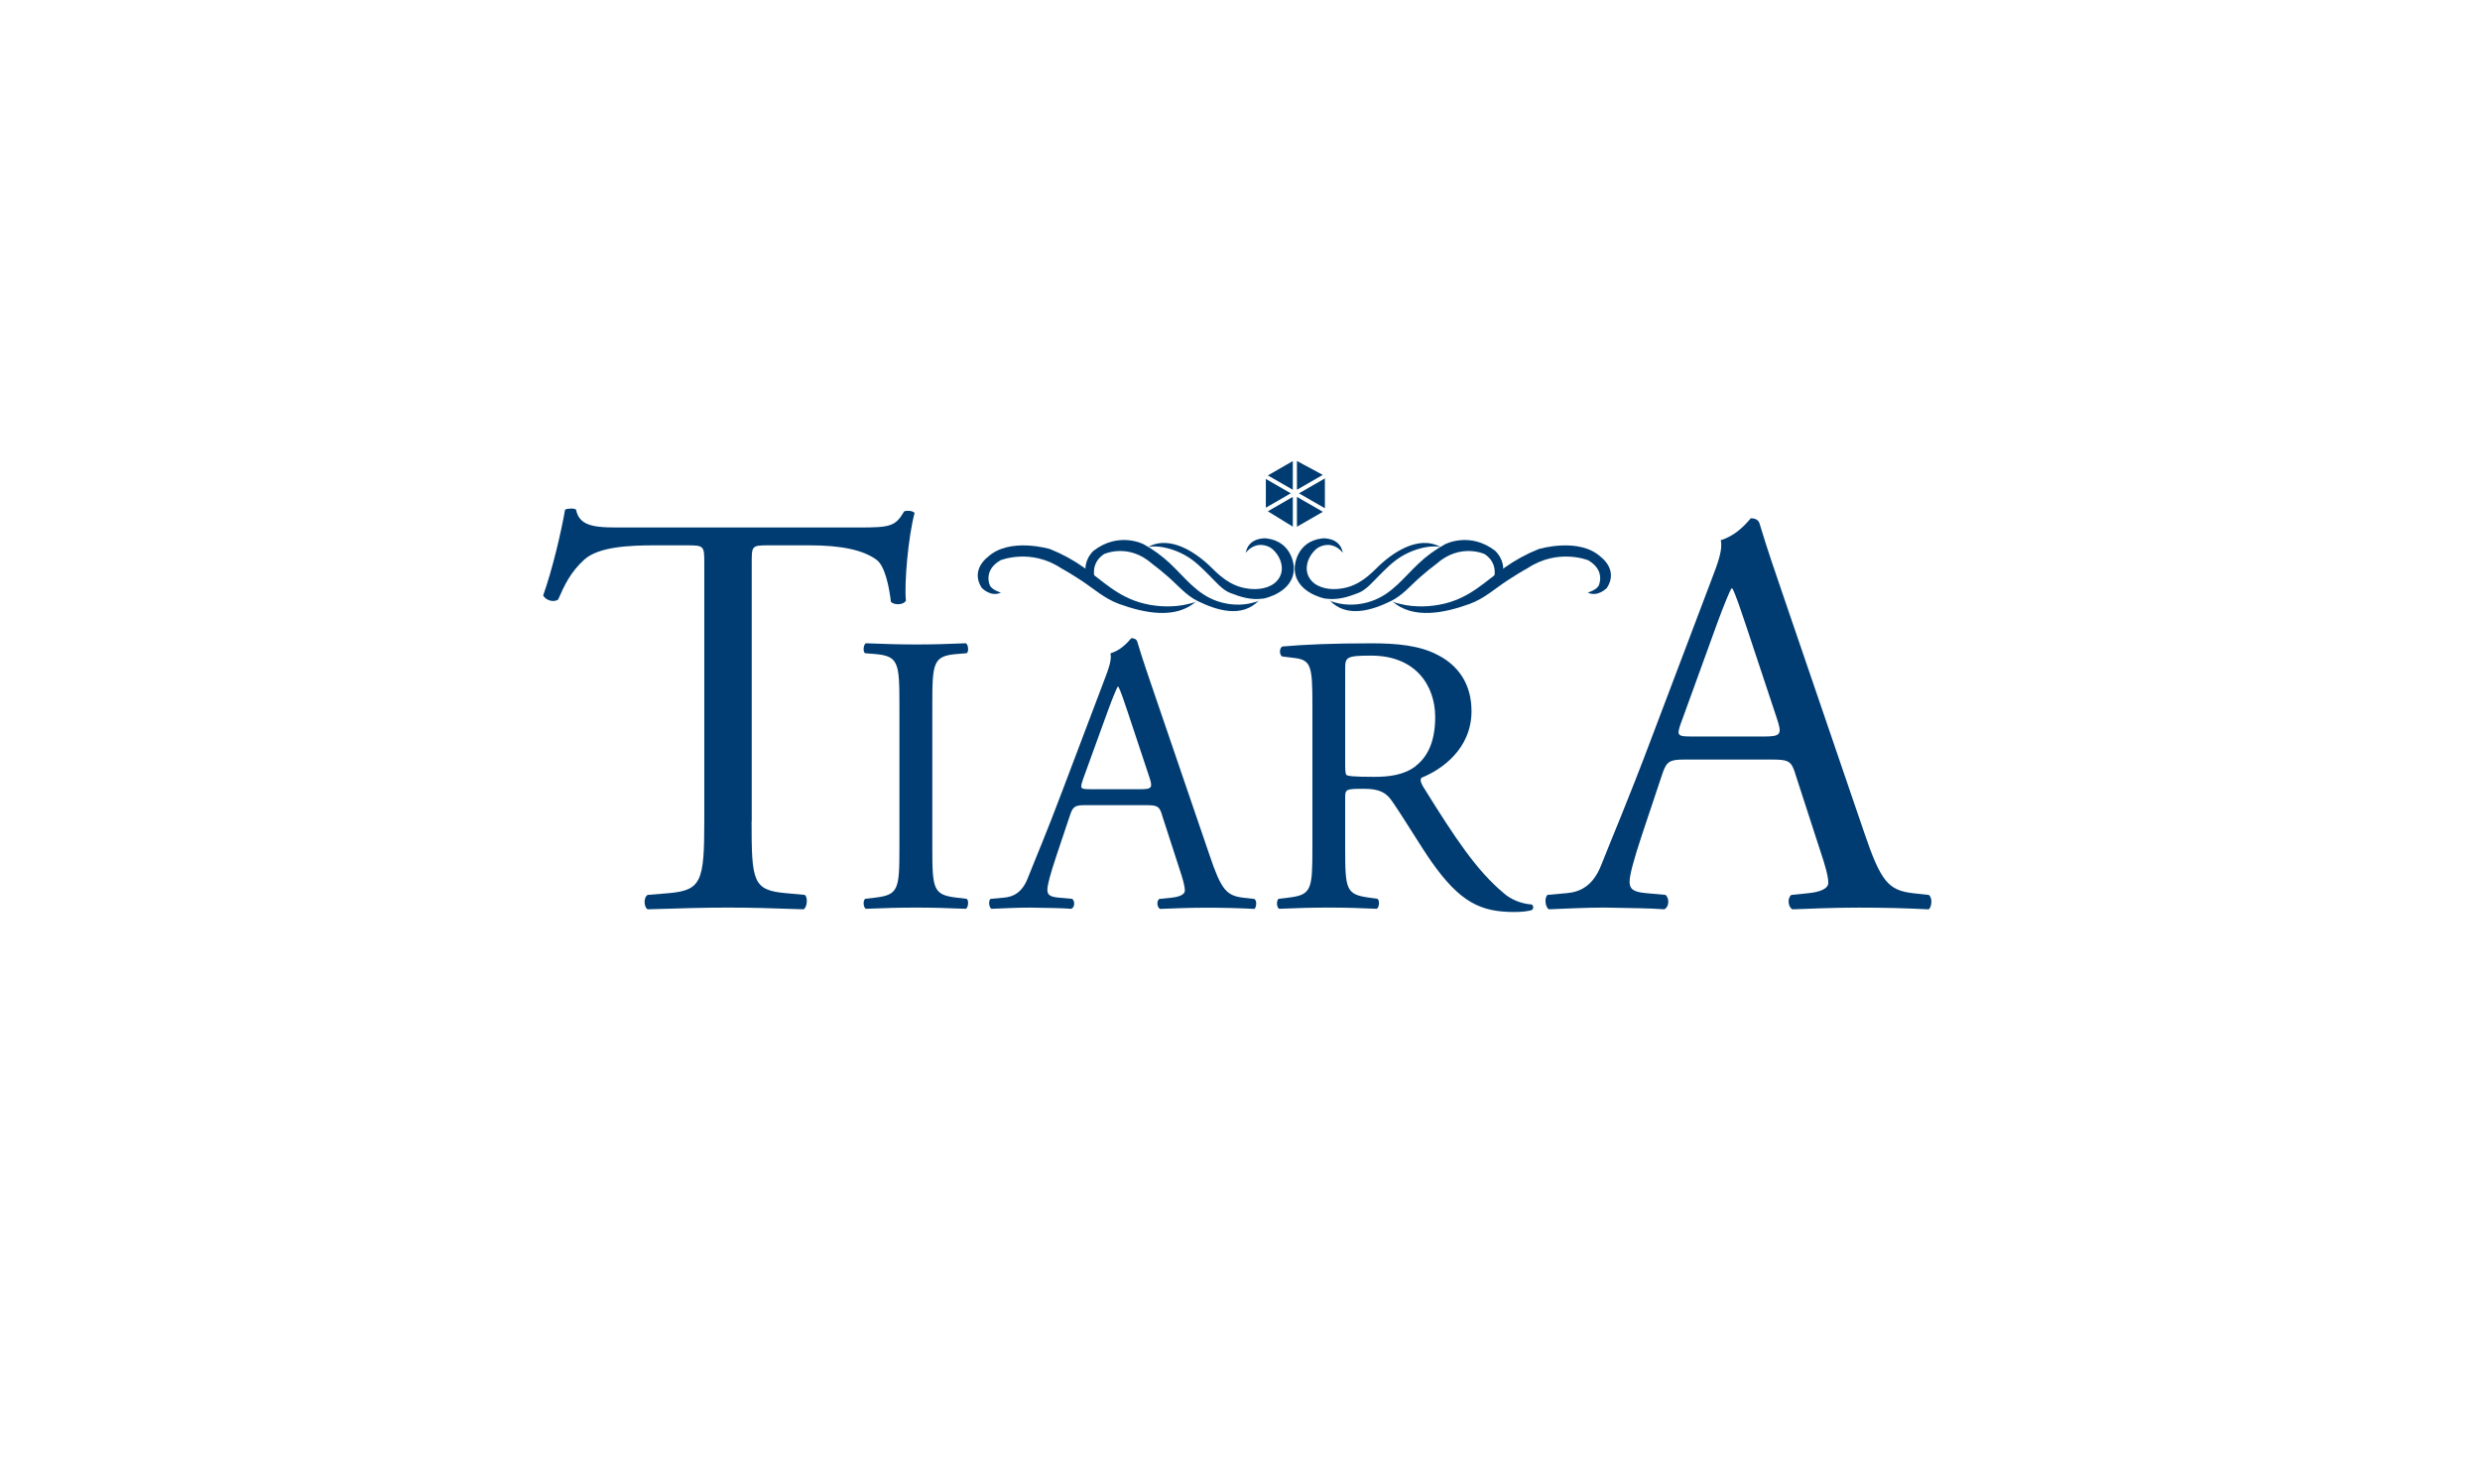 <?xml version="1.0" encoding="utf-8"?>
<!-- Generator: Adobe Illustrator 27.9.0, SVG Export Plug-In . SVG Version: 6.00 Build 0)  -->
<svg version="1.1" id="レイヤー_1" xmlns="http://www.w3.org/2000/svg" xmlns:xlink="http://www.w3.org/1999/xlink" x="0px"
	 y="0px" viewBox="0 0 234 140" style="enable-background:new 0 0 234 140;" xml:space="preserve">
<style type="text/css">
	.st0{fill:#FFFFFF;}
	.st1{clip-path:url(#SVGID_00000147213821547624250460000017329990253821084831_);}
	.st2{fill:#003C71;}
</style>
<rect x="-23.758" y="-12.502" class="st0" width="273" height="167"/>
<g>
	<defs>
		<rect id="SVGID_1_" x="51.242" y="43.498" width="131" height="42.554"/>
	</defs>
	<clipPath id="SVGID_00000139255544439274126220000007578041681389067139_">
		<use xlink:href="#SVGID_1_"  style="overflow:visible;"/>
	</clipPath>
	<g style="clip-path:url(#SVGID_00000139255544439274126220000007578041681389067139_);">
		<path class="st2" d="M108.333,51.608c2.126-1.165,4.629,0.603,6.029,2.003c1.055,1.056,2.122,1.861,3.749,1.966
			c0.982,0.065,2.085-0.21,2.589-1.052c0.483-0.797,0.211-1.776-0.381-2.456
			c-0.138-0.158-0.284-0.295-0.463-0.409c-1.436-0.761-2.317,0.506-2.317,0.506
			c0.276-1.521,1.931-1.368,1.931-1.368c2.536,0.287,2.609,2.719,2.609,2.719
			c0.093,2.391-2.832,2.958-2.832,2.958c-1.229,0.178-2.179-0.146-3.181-0.53c-0.718-0.275-1.396-1.084-1.907-1.594
			c-0.661-0.659-1.319-1.343-2.138-1.841c-0.88-0.534-2.069-0.959-3.14-0.951
			c-0.183,0-0.377,0.012-0.552,0.053L108.333,51.608z"/>
		<path class="st2" d="M118.81,56.632c-1.611,1.724-4.009,0.963-5.826,0.069c-1.083-0.534-1.887-1.517-2.787-2.298
			c-0.487-0.421-0.986-0.838-1.501-1.218c-2.248-1.983-4.536-0.898-4.536-0.898
			c-1.331,0.898-0.864,2.298-0.864,2.298c0.11,0.465,0.828,0.753,0.828,0.753
			c-0.791,0.433-1.44-0.502-1.44-0.502c-0.828-1.724,0.503-2.873,0.503-2.873
			c2.394-1.837,4.715-0.611,4.715-0.611c0.909,0.494,1.745,1.109,2.499,1.817
			c1.428,1.343,2.507,2.885,4.447,3.553c1.063,0.368,2.292,0.449,3.384,0.142
			c0.158-0.044,0.454-0.105,0.576-0.235L118.81,56.632z"/>
		<path class="st2" d="M112.894,56.723c-1.972,1.776-4.999,1.097-7.303,0.263
			c-1.375-0.498-2.406-1.452-3.554-2.205c-0.621-0.405-1.258-0.805-1.919-1.169
			c-2.873-1.906-5.713-0.749-5.713-0.749c-1.647,0.943-1.022,2.327-1.022,2.327
			c0.146,0.461,1.059,0.728,1.059,0.728c-0.982,0.457-1.818-0.457-1.818-0.457
			c-1.083-1.695,0.556-2.885,0.556-2.885c2.053-1.93,5.899-0.765,5.899-0.765
			c1.152,0.461,2.219,1.048,3.181,1.732c1.826,1.295,3.221,2.804,5.672,3.407
			c1.343,0.332,2.885,0.376,4.248,0.028c0.199-0.053,0.568-0.121,0.718-0.251L112.894,56.723z"/>
		<path class="st2" d="M135.915,51.608c-2.126-1.165-4.629,0.603-6.029,2.003
			c-1.055,1.056-2.118,1.861-3.749,1.966c-0.986,0.065-2.086-0.21-2.593-1.052
			c-0.483-0.797-0.211-1.776,0.381-2.456c0.134-0.158,0.284-0.295,0.463-0.409
			c1.432-0.761,2.317,0.506,2.317,0.506c-0.276-1.521-1.931-1.368-1.931-1.368
			c-2.536,0.287-2.609,2.719-2.609,2.719c-0.093,2.391,2.832,2.958,2.832,2.958
			c1.229,0.178,2.179-0.146,3.181-0.53c0.718-0.275,1.396-1.084,1.907-1.594
			c0.661-0.659,1.315-1.343,2.138-1.841c0.88-0.534,2.069-0.959,3.14-0.951
			c0.183,0,0.373,0.012,0.552,0.053V51.608z"/>
		<path class="st2" d="M125.444,56.632c1.611,1.724,4.009,0.963,5.826,0.069c1.083-0.534,1.887-1.517,2.787-2.298
			c0.487-0.421,0.986-0.838,1.501-1.218c2.248-1.983,4.536-0.898,4.536-0.898
			c1.331,0.898,0.864,2.298,0.864,2.298c-0.11,0.465-0.828,0.753-0.828,0.753
			c0.791,0.433,1.44-0.502,1.44-0.502c0.828-1.724-0.503-2.873-0.503-2.873
			c-2.394-1.837-4.715-0.611-4.715-0.611c-0.909,0.494-1.745,1.109-2.499,1.817
			c-1.428,1.343-2.507,2.885-4.447,3.553c-1.063,0.368-2.292,0.449-3.384,0.142
			c-0.158-0.044-0.455-0.105-0.576-0.235L125.444,56.632z"/>
		<path class="st2" d="M131.359,56.723c1.972,1.776,4.999,1.097,7.303,0.263c1.375-0.498,2.406-1.452,3.554-2.205
			c0.621-0.405,1.258-0.805,1.919-1.169c2.873-1.906,5.713-0.749,5.713-0.749
			c1.647,0.943,1.023,2.327,1.023,2.327c-0.146,0.461-1.059,0.728-1.059,0.728
			c0.982,0.457,1.818-0.457,1.818-0.457c1.083-1.695-0.556-2.885-0.556-2.885
			c-2.053-1.93-5.899-0.765-5.899-0.765c-1.152,0.461-2.219,1.048-3.181,1.732
			c-1.826,1.295-3.222,2.804-5.672,3.407c-1.343,0.332-2.885,0.376-4.244,0.028
			c-0.199-0.053-0.568-0.121-0.718-0.251V56.723z"/>
		<path class="st2" d="M124.819,48.292l-2.447-1.408v2.816L124.819,48.292z"/>
		<path class="st2" d="M122.567,46.55l2.443,1.408v-2.816L122.567,46.55z"/>
		<path class="st2" d="M122.372,43.498v2.715l2.438-1.404L122.372,43.498z"/>
		<path class="st2" d="M121.982,46.212v-2.707l-2.353,1.355L121.982,46.212z"/>
		<path class="st2" d="M121.983,46.884l-2.357,1.36l2.357,1.449V46.884z"/>
		<path class="st2" d="M121.788,46.548l-2.349-1.355v2.711L121.788,46.548z"/>
		<path class="st2" d="M70.916,77.484c0,5.705,0.11,6.522,3.27,6.794l1.745,0.162
			c0.329,0.219,0.219,1.198-0.11,1.359c-3.104-0.109-4.958-0.162-7.137-0.162c-2.179,0-4.086,0.053-7.575,0.162
			c-0.329-0.162-0.438-1.088,0-1.359l1.964-0.162c3.104-0.271,3.38-1.088,3.38-6.794V53.195
			c0-1.683,0-1.74-1.635-1.74h-2.998c-2.341,0-5.339,0.109-6.703,1.36
			c-1.306,1.194-1.85,2.391-2.451,3.751c-0.438,0.328-1.201,0.053-1.416-0.38
			c0.872-2.448,1.688-5.924,2.069-8.097c0.162-0.109,0.872-0.162,1.035,0
			c0.329,1.74,2.126,1.683,4.634,1.683h22.072c2.946,0,3.433-0.109,4.252-1.521
			c0.272-0.109,0.872-0.057,0.982,0.162c-0.601,2.229-0.982,6.632-0.816,8.258
			c-0.219,0.437-1.144,0.437-1.416,0.109c-0.162-1.36-0.544-3.371-1.363-3.965
			c-1.254-0.923-3.327-1.36-6.321-1.36h-3.871c-1.635,0-1.578,0.057-1.578,1.849V77.488L70.916,77.484z"/>
		<path class="st2" d="M169.404,73.028c-0.381-1.198-0.6-1.36-2.235-1.36h-8.229c-1.363,0-1.692,0.162-2.073,1.303
			l-1.907,5.705c-0.815,2.444-1.201,3.913-1.201,4.511c0,0.651,0.272,0.979,1.582,1.089l1.798,0.162
			c0.381,0.271,0.381,1.141-0.11,1.36c-1.416-0.109-3.108-0.109-5.668-0.162c-1.797,0-3.761,0.109-5.23,0.162
			c-0.329-0.218-0.434-1.089-0.11-1.36l1.797-0.162c1.306-0.109,2.507-0.708,3.27-2.662
			c0.982-2.501,2.508-6.033,4.796-12.118l5.559-14.676c0.763-1.954,1.091-2.986,0.925-3.856
			c1.306-0.38,2.235-1.36,2.832-2.064c0.329,0,0.71,0.109,0.819,0.49
			c0.71,2.391,1.583,4.892,2.398,7.283l7.466,21.846c1.582,4.673,2.288,5.491,4.633,5.762l1.473,0.162
			c0.382,0.271,0.272,1.141,0,1.359c-2.235-0.109-4.142-0.162-6.593-0.162c-2.617,0-4.686,0.109-6.269,0.162
			c-0.434-0.218-0.491-1.088-0.109-1.359l1.582-0.162c1.144-0.109,1.907-0.433,1.907-0.979
			c0-0.599-0.272-1.578-0.71-2.881l-2.398-7.388L169.404,73.028z M158.616,68.192
			c-0.434,1.25-0.382,1.303,1.144,1.303h6.703c1.582,0,1.688-0.219,1.201-1.683l-2.942-8.857
			c-0.438-1.307-0.925-2.772-1.254-3.423h-0.109c-0.162,0.271-0.71,1.578-1.307,3.205l-3.432,9.456H158.616z"
			/>
		<path class="st2" d="M84.865,66.527c0-3.986-0.077-4.625-2.301-4.815l-0.941-0.077
			c-0.227-0.15-0.15-0.825,0.077-0.939c1.887,0.073,3.169,0.113,4.755,0.113c1.586,0,2.792-0.036,4.678-0.113
			c0.227,0.113,0.304,0.789,0.077,0.939l-0.941,0.077c-2.228,0.186-2.301,0.83-2.301,4.815v13.393
			c0,3.99,0.077,4.516,2.301,4.779l0.941,0.113c0.227,0.15,0.15,0.825-0.077,0.939
			c-1.887-0.077-3.169-0.113-4.678-0.113c-1.586,0-2.869,0.037-4.755,0.113
			c-0.227-0.113-0.3-0.716-0.077-0.939l0.941-0.113c2.228-0.263,2.301-0.789,2.301-4.779V66.527z"/>
		<path class="st2" d="M109.651,76.911c-0.264-0.83-0.414-0.939-1.546-0.939h-5.697c-0.941,0-1.169,0.113-1.432,0.902
			l-1.323,3.949c-0.564,1.691-0.828,2.707-0.828,3.124c0,0.453,0.187,0.676,1.095,0.753l1.246,0.113
			c0.264,0.186,0.264,0.789-0.077,0.939c-0.982-0.077-2.15-0.077-3.923-0.113
			c-1.246,0-2.605,0.077-3.623,0.113c-0.227-0.15-0.3-0.753-0.077-0.939L94.712,84.7
			c0.905-0.073,1.737-0.49,2.264-1.841c0.678-1.732,1.737-4.176,3.319-8.388l3.846-10.156
			c0.527-1.355,0.755-2.072,0.641-2.671c0.905-0.263,1.546-0.939,1.964-1.428c0.227,0,0.491,0.077,0.564,0.34
			c0.491,1.655,1.095,3.387,1.659,5.042l5.169,15.125c1.095,3.237,1.582,3.799,3.205,3.986l1.018,0.113
			c0.264,0.186,0.187,0.789,0,0.939c-1.546-0.077-2.869-0.113-4.564-0.113c-1.81,0-3.246,0.077-4.337,0.113
			c-0.304-0.15-0.341-0.753-0.077-0.939l1.095-0.113c0.791-0.073,1.319-0.299,1.319-0.676
			c0-0.413-0.191-1.093-0.491-1.995l-1.659-5.114L109.651,76.911z M102.181,73.565
			c-0.3,0.866-0.264,0.902,0.791,0.902h4.638c1.095,0,1.169-0.15,0.828-1.165l-2.037-6.13
			c-0.3-0.902-0.641-1.918-0.868-2.371h-0.077c-0.114,0.186-0.491,1.093-0.905,2.221l-2.378,6.547
			L102.181,73.565z"/>
		<path class="st2" d="M123.832,66.491c0-3.573-0.114-4.212-1.659-4.402l-1.209-0.15
			C120.7,61.753,120.7,61.15,121,61c2.114-0.186,4.715-0.299,8.411-0.299c2.337,0,4.564,0.186,6.301,1.129
			c1.81,0.939,3.132,2.634,3.132,5.268c0,3.573-2.828,5.531-4.715,6.284c-0.191,0.227,0,0.603,0.187,0.902
			c3.019,4.856,5.015,7.862,7.583,10.006c0.641,0.562,1.586,0.979,2.605,1.052
			c0.187,0.077,0.227,0.376,0.036,0.526c-0.341,0.113-0.941,0.186-1.659,0.186
			c-3.205,0-5.128-0.939-7.81-4.738c-0.982-1.392-2.528-3.99-3.696-5.681
			c-0.564-0.829-1.169-1.206-2.678-1.206c-1.696,0-1.773,0.036-1.773,0.825v4.742
			c0,3.949,0.077,4.402,2.264,4.702l0.791,0.113c0.227,0.186,0.15,0.825-0.077,0.939
			c-1.696-0.077-2.978-0.113-4.487-0.113c-1.586,0-2.942,0.036-4.715,0.113c-0.227-0.113-0.3-0.676-0.073-0.939
			l0.941-0.113c2.187-0.263,2.264-0.753,2.264-4.702V66.491z M126.924,71.872c0,0.676,0,1.093,0.114,1.242
			c0.114,0.113,0.678,0.186,2.605,0.186c1.359,0,2.791-0.15,3.887-0.979
			c1.018-0.789,1.887-2.108,1.887-4.665c0-2.97-1.85-5.794-6.037-5.794c-2.337,0-2.455,0.15-2.455,1.206
			V71.872z"/>
	</g>
</g>
</svg>
